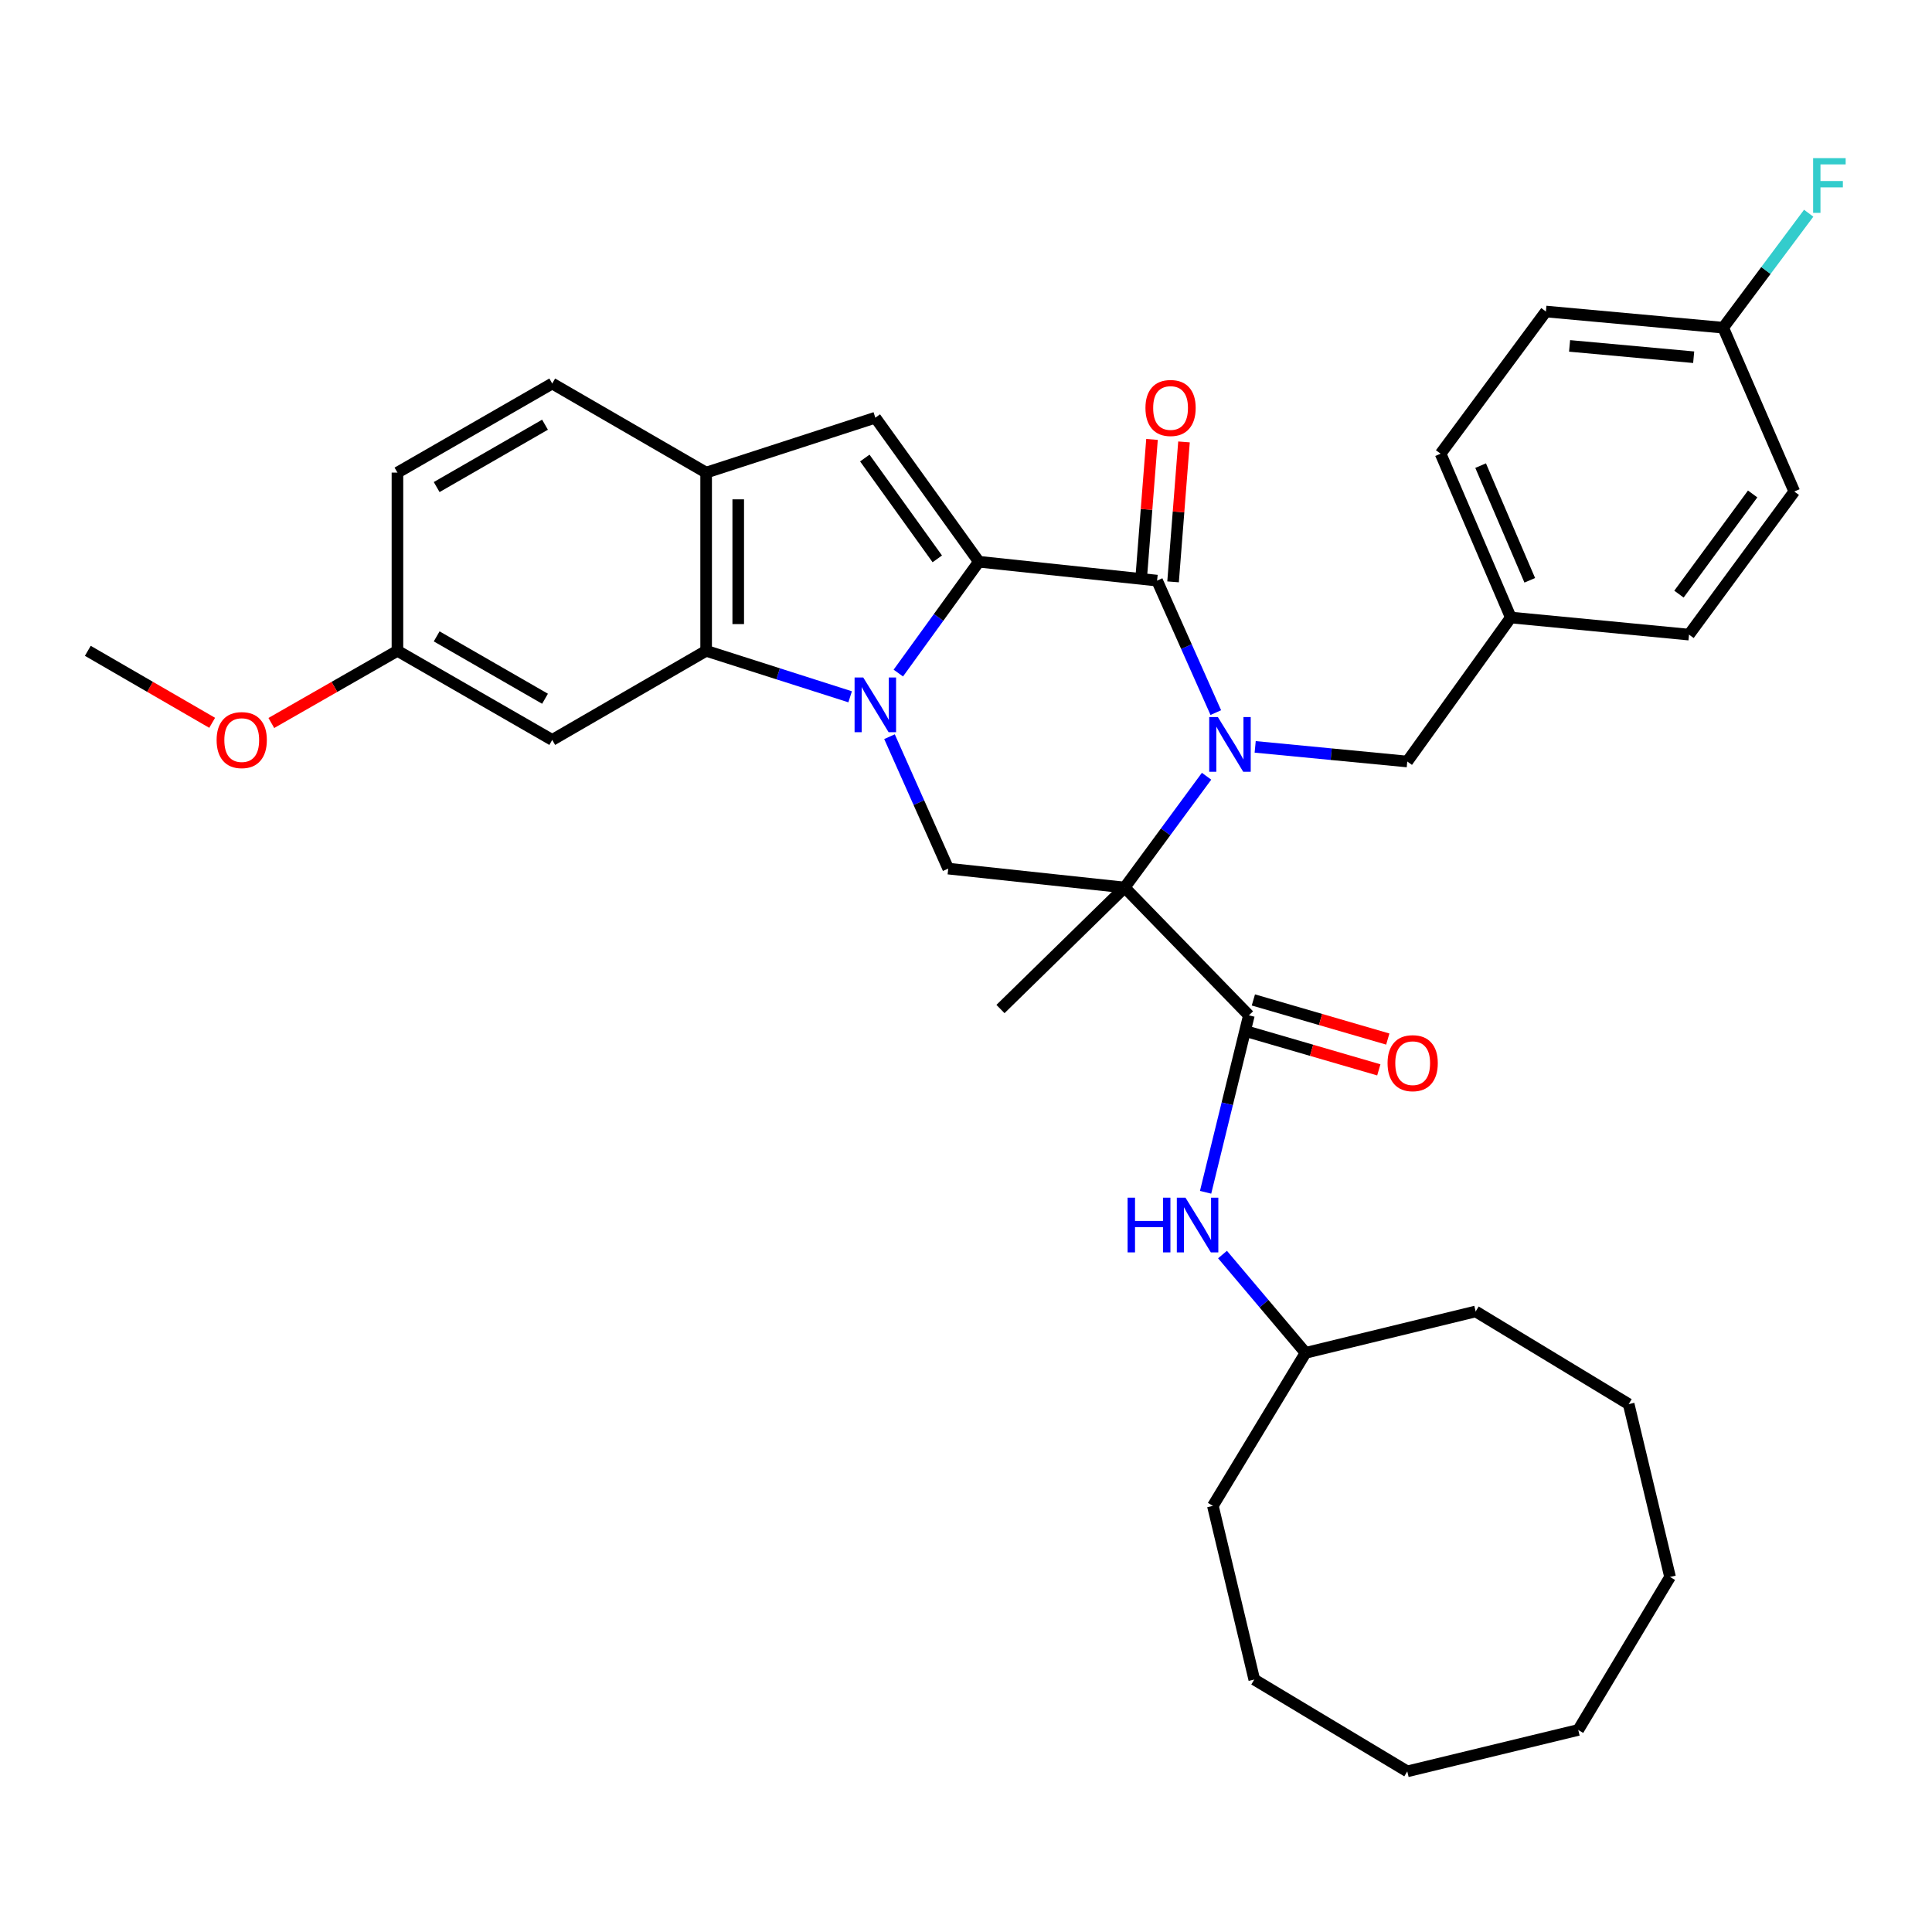 <?xml version='1.0' encoding='iso-8859-1'?>
<svg version='1.1' baseProfile='full'
              xmlns='http://www.w3.org/2000/svg'
                      xmlns:rdkit='http://www.rdkit.org/xml'
                      xmlns:xlink='http://www.w3.org/1999/xlink'
                  xml:space='preserve'
width='1000px' height='1000px' viewBox='0 0 1000 1000'>
<!-- END OF HEADER -->
<rect style='opacity:1.0;fill:#FFFFFF;stroke:none' width='1000' height='1000' x='0' y='0'> </rect>
<path class='bond-1' d='M 464.969,348.379 L 485.817,319.565' style='fill:none;fill-rule:evenodd;stroke:#0000FF;stroke-width:6px;stroke-linecap:butt;stroke-linejoin:miter;stroke-opacity:1' />
<path class='bond-1' d='M 485.817,319.565 L 506.665,290.752' style='fill:none;fill-rule:evenodd;stroke:#000000;stroke-width:6px;stroke-linecap:butt;stroke-linejoin:miter;stroke-opacity:1' />
<path class='bond-4' d='M 440.031,360.662 L 402.764,348.763' style='fill:none;fill-rule:evenodd;stroke:#0000FF;stroke-width:6px;stroke-linecap:butt;stroke-linejoin:miter;stroke-opacity:1' />
<path class='bond-4' d='M 402.764,348.763 L 365.497,336.864' style='fill:none;fill-rule:evenodd;stroke:#000000;stroke-width:6px;stroke-linecap:butt;stroke-linejoin:miter;stroke-opacity:1' />
<path class='bond-7' d='M 460.405,381.304 L 475.604,415.448' style='fill:none;fill-rule:evenodd;stroke:#0000FF;stroke-width:6px;stroke-linecap:butt;stroke-linejoin:miter;stroke-opacity:1' />
<path class='bond-7' d='M 475.604,415.448 L 490.802,449.592' style='fill:none;fill-rule:evenodd;stroke:#000000;stroke-width:6px;stroke-linecap:butt;stroke-linejoin:miter;stroke-opacity:1' />
<path class='bond-0' d='M 624.516,401.778 L 603.319,430.576' style='fill:none;fill-rule:evenodd;stroke:#0000FF;stroke-width:6px;stroke-linecap:butt;stroke-linejoin:miter;stroke-opacity:1' />
<path class='bond-0' d='M 603.319,430.576 L 582.122,459.374' style='fill:none;fill-rule:evenodd;stroke:#000000;stroke-width:6px;stroke-linecap:butt;stroke-linejoin:miter;stroke-opacity:1' />
<path class='bond-10' d='M 649.676,386.576 L 689.039,390.368' style='fill:none;fill-rule:evenodd;stroke:#0000FF;stroke-width:6px;stroke-linecap:butt;stroke-linejoin:miter;stroke-opacity:1' />
<path class='bond-10' d='M 689.039,390.368 L 728.402,394.16' style='fill:none;fill-rule:evenodd;stroke:#000000;stroke-width:6px;stroke-linecap:butt;stroke-linejoin:miter;stroke-opacity:1' />
<path class='bond-36' d='M 629.297,368.839 L 614.098,334.682' style='fill:none;fill-rule:evenodd;stroke:#0000FF;stroke-width:6px;stroke-linecap:butt;stroke-linejoin:miter;stroke-opacity:1' />
<path class='bond-36' d='M 614.098,334.682 L 598.898,300.524' style='fill:none;fill-rule:evenodd;stroke:#000000;stroke-width:6px;stroke-linecap:butt;stroke-linejoin:miter;stroke-opacity:1' />
<path class='bond-3' d='M 506.665,290.752 L 598.898,300.524' style='fill:none;fill-rule:evenodd;stroke:#000000;stroke-width:6px;stroke-linecap:butt;stroke-linejoin:miter;stroke-opacity:1' />
<path class='bond-5' d='M 506.665,290.752 L 453.069,216.2' style='fill:none;fill-rule:evenodd;stroke:#000000;stroke-width:6px;stroke-linecap:butt;stroke-linejoin:miter;stroke-opacity:1' />
<path class='bond-5' d='M 485.139,289.265 L 447.622,237.078' style='fill:none;fill-rule:evenodd;stroke:#000000;stroke-width:6px;stroke-linecap:butt;stroke-linejoin:miter;stroke-opacity:1' />
<path class='bond-2' d='M 582.122,459.374 L 490.802,449.592' style='fill:none;fill-rule:evenodd;stroke:#000000;stroke-width:6px;stroke-linecap:butt;stroke-linejoin:miter;stroke-opacity:1' />
<path class='bond-6' d='M 582.122,459.374 L 646.422,525.538' style='fill:none;fill-rule:evenodd;stroke:#000000;stroke-width:6px;stroke-linecap:butt;stroke-linejoin:miter;stroke-opacity:1' />
<path class='bond-15' d='M 582.122,459.374 L 517.84,522.271' style='fill:none;fill-rule:evenodd;stroke:#000000;stroke-width:6px;stroke-linecap:butt;stroke-linejoin:miter;stroke-opacity:1' />
<path class='bond-12' d='M 607.178,301.171 L 610.007,264.954' style='fill:none;fill-rule:evenodd;stroke:#000000;stroke-width:6px;stroke-linecap:butt;stroke-linejoin:miter;stroke-opacity:1' />
<path class='bond-12' d='M 610.007,264.954 L 612.835,228.737' style='fill:none;fill-rule:evenodd;stroke:#FF0000;stroke-width:6px;stroke-linecap:butt;stroke-linejoin:miter;stroke-opacity:1' />
<path class='bond-12' d='M 590.618,299.878 L 593.447,263.661' style='fill:none;fill-rule:evenodd;stroke:#000000;stroke-width:6px;stroke-linecap:butt;stroke-linejoin:miter;stroke-opacity:1' />
<path class='bond-12' d='M 593.447,263.661 L 596.276,227.444' style='fill:none;fill-rule:evenodd;stroke:#FF0000;stroke-width:6px;stroke-linecap:butt;stroke-linejoin:miter;stroke-opacity:1' />
<path class='bond-8' d='M 365.497,336.864 L 365.497,244.622' style='fill:none;fill-rule:evenodd;stroke:#000000;stroke-width:6px;stroke-linecap:butt;stroke-linejoin:miter;stroke-opacity:1' />
<path class='bond-8' d='M 382.107,323.028 L 382.107,258.458' style='fill:none;fill-rule:evenodd;stroke:#000000;stroke-width:6px;stroke-linecap:butt;stroke-linejoin:miter;stroke-opacity:1' />
<path class='bond-11' d='M 365.497,336.864 L 285.832,382.985' style='fill:none;fill-rule:evenodd;stroke:#000000;stroke-width:6px;stroke-linecap:butt;stroke-linejoin:miter;stroke-opacity:1' />
<path class='bond-35' d='M 453.069,216.2 L 365.497,244.622' style='fill:none;fill-rule:evenodd;stroke:#000000;stroke-width:6px;stroke-linecap:butt;stroke-linejoin:miter;stroke-opacity:1' />
<path class='bond-9' d='M 646.422,525.538 L 635.217,571.33' style='fill:none;fill-rule:evenodd;stroke:#000000;stroke-width:6px;stroke-linecap:butt;stroke-linejoin:miter;stroke-opacity:1' />
<path class='bond-9' d='M 635.217,571.33 L 624.012,617.123' style='fill:none;fill-rule:evenodd;stroke:#0000FF;stroke-width:6px;stroke-linecap:butt;stroke-linejoin:miter;stroke-opacity:1' />
<path class='bond-13' d='M 644.101,533.512 L 678.885,543.636' style='fill:none;fill-rule:evenodd;stroke:#000000;stroke-width:6px;stroke-linecap:butt;stroke-linejoin:miter;stroke-opacity:1' />
<path class='bond-13' d='M 678.885,543.636 L 713.67,553.761' style='fill:none;fill-rule:evenodd;stroke:#FF0000;stroke-width:6px;stroke-linecap:butt;stroke-linejoin:miter;stroke-opacity:1' />
<path class='bond-13' d='M 648.743,517.563 L 683.527,527.688' style='fill:none;fill-rule:evenodd;stroke:#000000;stroke-width:6px;stroke-linecap:butt;stroke-linejoin:miter;stroke-opacity:1' />
<path class='bond-13' d='M 683.527,527.688 L 718.312,537.813' style='fill:none;fill-rule:evenodd;stroke:#FF0000;stroke-width:6px;stroke-linecap:butt;stroke-linejoin:miter;stroke-opacity:1' />
<path class='bond-14' d='M 365.497,244.622 L 285.832,198.51' style='fill:none;fill-rule:evenodd;stroke:#000000;stroke-width:6px;stroke-linecap:butt;stroke-linejoin:miter;stroke-opacity:1' />
<path class='bond-19' d='M 632.769,649.351 L 654.263,674.791' style='fill:none;fill-rule:evenodd;stroke:#0000FF;stroke-width:6px;stroke-linecap:butt;stroke-linejoin:miter;stroke-opacity:1' />
<path class='bond-19' d='M 654.263,674.791 L 675.757,700.231' style='fill:none;fill-rule:evenodd;stroke:#000000;stroke-width:6px;stroke-linecap:butt;stroke-linejoin:miter;stroke-opacity:1' />
<path class='bond-17' d='M 728.402,394.16 L 781.989,319.626' style='fill:none;fill-rule:evenodd;stroke:#000000;stroke-width:6px;stroke-linecap:butt;stroke-linejoin:miter;stroke-opacity:1' />
<path class='bond-16' d='M 285.832,382.985 L 205.716,336.864' style='fill:none;fill-rule:evenodd;stroke:#000000;stroke-width:6px;stroke-linecap:butt;stroke-linejoin:miter;stroke-opacity:1' />
<path class='bond-16' d='M 282.102,361.672 L 226.02,329.387' style='fill:none;fill-rule:evenodd;stroke:#000000;stroke-width:6px;stroke-linecap:butt;stroke-linejoin:miter;stroke-opacity:1' />
<path class='bond-37' d='M 285.832,198.51 L 205.716,244.622' style='fill:none;fill-rule:evenodd;stroke:#000000;stroke-width:6px;stroke-linecap:butt;stroke-linejoin:miter;stroke-opacity:1' />
<path class='bond-37' d='M 282.1,219.823 L 226.019,252.101' style='fill:none;fill-rule:evenodd;stroke:#000000;stroke-width:6px;stroke-linecap:butt;stroke-linejoin:miter;stroke-opacity:1' />
<path class='bond-20' d='M 205.716,336.864 L 205.716,244.622' style='fill:none;fill-rule:evenodd;stroke:#000000;stroke-width:6px;stroke-linecap:butt;stroke-linejoin:miter;stroke-opacity:1' />
<path class='bond-26' d='M 205.716,336.864 L 173.078,355.541' style='fill:none;fill-rule:evenodd;stroke:#000000;stroke-width:6px;stroke-linecap:butt;stroke-linejoin:miter;stroke-opacity:1' />
<path class='bond-26' d='M 173.078,355.541 L 140.441,374.217' style='fill:none;fill-rule:evenodd;stroke:#FF0000;stroke-width:6px;stroke-linecap:butt;stroke-linejoin:miter;stroke-opacity:1' />
<path class='bond-22' d='M 781.989,319.626 L 874.231,328.476' style='fill:none;fill-rule:evenodd;stroke:#000000;stroke-width:6px;stroke-linecap:butt;stroke-linejoin:miter;stroke-opacity:1' />
<path class='bond-23' d='M 781.989,319.626 L 745.649,234.831' style='fill:none;fill-rule:evenodd;stroke:#000000;stroke-width:6px;stroke-linecap:butt;stroke-linejoin:miter;stroke-opacity:1' />
<path class='bond-23' d='M 791.805,300.364 L 766.368,241.007' style='fill:none;fill-rule:evenodd;stroke:#000000;stroke-width:6px;stroke-linecap:butt;stroke-linejoin:miter;stroke-opacity:1' />
<path class='bond-18' d='M 891.921,169.617 L 800.159,161.239' style='fill:none;fill-rule:evenodd;stroke:#000000;stroke-width:6px;stroke-linecap:butt;stroke-linejoin:miter;stroke-opacity:1' />
<path class='bond-18' d='M 876.646,184.902 L 812.412,179.037' style='fill:none;fill-rule:evenodd;stroke:#000000;stroke-width:6px;stroke-linecap:butt;stroke-linejoin:miter;stroke-opacity:1' />
<path class='bond-21' d='M 891.921,169.617 L 914.048,139.991' style='fill:none;fill-rule:evenodd;stroke:#000000;stroke-width:6px;stroke-linecap:butt;stroke-linejoin:miter;stroke-opacity:1' />
<path class='bond-21' d='M 914.048,139.991 L 936.175,110.364' style='fill:none;fill-rule:evenodd;stroke:#33CCCC;stroke-width:6px;stroke-linecap:butt;stroke-linejoin:miter;stroke-opacity:1' />
<path class='bond-38' d='M 891.921,169.617 L 928.722,254.403' style='fill:none;fill-rule:evenodd;stroke:#000000;stroke-width:6px;stroke-linecap:butt;stroke-linejoin:miter;stroke-opacity:1' />
<path class='bond-28' d='M 675.757,700.231 L 627.781,779.434' style='fill:none;fill-rule:evenodd;stroke:#000000;stroke-width:6px;stroke-linecap:butt;stroke-linejoin:miter;stroke-opacity:1' />
<path class='bond-29' d='M 675.757,700.231 L 763.801,678.804' style='fill:none;fill-rule:evenodd;stroke:#000000;stroke-width:6px;stroke-linecap:butt;stroke-linejoin:miter;stroke-opacity:1' />
<path class='bond-24' d='M 874.231,328.476 L 928.722,254.403' style='fill:none;fill-rule:evenodd;stroke:#000000;stroke-width:6px;stroke-linecap:butt;stroke-linejoin:miter;stroke-opacity:1' />
<path class='bond-24' d='M 869.025,307.522 L 907.168,255.672' style='fill:none;fill-rule:evenodd;stroke:#000000;stroke-width:6px;stroke-linecap:butt;stroke-linejoin:miter;stroke-opacity:1' />
<path class='bond-25' d='M 745.649,234.831 L 800.159,161.239' style='fill:none;fill-rule:evenodd;stroke:#000000;stroke-width:6px;stroke-linecap:butt;stroke-linejoin:miter;stroke-opacity:1' />
<path class='bond-27' d='M 109.818,374.126 L 77.636,355.495' style='fill:none;fill-rule:evenodd;stroke:#FF0000;stroke-width:6px;stroke-linecap:butt;stroke-linejoin:miter;stroke-opacity:1' />
<path class='bond-27' d='M 77.636,355.495 L 45.455,336.864' style='fill:none;fill-rule:evenodd;stroke:#000000;stroke-width:6px;stroke-linecap:butt;stroke-linejoin:miter;stroke-opacity:1' />
<path class='bond-31' d='M 627.781,779.434 L 649.209,869.332' style='fill:none;fill-rule:evenodd;stroke:#000000;stroke-width:6px;stroke-linecap:butt;stroke-linejoin:miter;stroke-opacity:1' />
<path class='bond-30' d='M 763.801,678.804 L 843.004,726.78' style='fill:none;fill-rule:evenodd;stroke:#000000;stroke-width:6px;stroke-linecap:butt;stroke-linejoin:miter;stroke-opacity:1' />
<path class='bond-32' d='M 843.004,726.78 L 864.422,816.235' style='fill:none;fill-rule:evenodd;stroke:#000000;stroke-width:6px;stroke-linecap:butt;stroke-linejoin:miter;stroke-opacity:1' />
<path class='bond-34' d='M 649.209,869.332 L 728.402,916.856' style='fill:none;fill-rule:evenodd;stroke:#000000;stroke-width:6px;stroke-linecap:butt;stroke-linejoin:miter;stroke-opacity:1' />
<path class='bond-33' d='M 864.422,816.235 L 816.898,895.42' style='fill:none;fill-rule:evenodd;stroke:#000000;stroke-width:6px;stroke-linecap:butt;stroke-linejoin:miter;stroke-opacity:1' />
<path class='bond-39' d='M 816.898,895.42 L 728.402,916.856' style='fill:none;fill-rule:evenodd;stroke:#000000;stroke-width:6px;stroke-linecap:butt;stroke-linejoin:miter;stroke-opacity:1' />
<path  class='atom-0' d='M 446.809 350.665
L 456.089 365.665
Q 457.009 367.145, 458.489 369.825
Q 459.969 372.505, 460.049 372.665
L 460.049 350.665
L 463.809 350.665
L 463.809 378.985
L 459.929 378.985
L 449.969 362.585
Q 448.809 360.665, 447.569 358.465
Q 446.369 356.265, 446.009 355.585
L 446.009 378.985
L 442.329 378.985
L 442.329 350.665
L 446.809 350.665
' fill='#0000FF'/>
<path  class='atom-1' d='M 630.371 371.16
L 639.651 386.16
Q 640.571 387.64, 642.051 390.32
Q 643.531 393, 643.611 393.16
L 643.611 371.16
L 647.371 371.16
L 647.371 399.48
L 643.491 399.48
L 633.531 383.08
Q 632.371 381.16, 631.131 378.96
Q 629.931 376.76, 629.571 376.08
L 629.571 399.48
L 625.891 399.48
L 625.891 371.16
L 630.371 371.16
' fill='#0000FF'/>
<path  class='atom-10' d='M 583.644 619.916
L 587.484 619.916
L 587.484 631.956
L 601.964 631.956
L 601.964 619.916
L 605.804 619.916
L 605.804 648.236
L 601.964 648.236
L 601.964 635.156
L 587.484 635.156
L 587.484 648.236
L 583.644 648.236
L 583.644 619.916
' fill='#0000FF'/>
<path  class='atom-10' d='M 613.604 619.916
L 622.884 634.916
Q 623.804 636.396, 625.284 639.076
Q 626.764 641.756, 626.844 641.916
L 626.844 619.916
L 630.604 619.916
L 630.604 648.236
L 626.724 648.236
L 616.764 631.836
Q 615.604 629.916, 614.364 627.716
Q 613.164 625.516, 612.804 624.836
L 612.804 648.236
L 609.124 648.236
L 609.124 619.916
L 613.604 619.916
' fill='#0000FF'/>
<path  class='atom-13' d='M 592.884 211.168
Q 592.884 204.368, 596.244 200.568
Q 599.604 196.768, 605.884 196.768
Q 612.164 196.768, 615.524 200.568
Q 618.884 204.368, 618.884 211.168
Q 618.884 218.048, 615.484 221.968
Q 612.084 225.848, 605.884 225.848
Q 599.644 225.848, 596.244 221.968
Q 592.884 218.088, 592.884 211.168
M 605.884 222.648
Q 610.204 222.648, 612.524 219.768
Q 614.884 216.848, 614.884 211.168
Q 614.884 205.608, 612.524 202.808
Q 610.204 199.968, 605.884 199.968
Q 601.564 199.968, 599.204 202.768
Q 596.884 205.568, 596.884 211.168
Q 596.884 216.888, 599.204 219.768
Q 601.564 222.648, 605.884 222.648
' fill='#FF0000'/>
<path  class='atom-14' d='M 718.198 550.293
Q 718.198 543.493, 721.558 539.693
Q 724.918 535.893, 731.198 535.893
Q 737.478 535.893, 740.838 539.693
Q 744.198 543.493, 744.198 550.293
Q 744.198 557.173, 740.798 561.093
Q 737.398 564.973, 731.198 564.973
Q 724.958 564.973, 721.558 561.093
Q 718.198 557.213, 718.198 550.293
M 731.198 561.773
Q 735.518 561.773, 737.838 558.893
Q 740.198 555.973, 740.198 550.293
Q 740.198 544.733, 737.838 541.933
Q 735.518 539.093, 731.198 539.093
Q 726.878 539.093, 724.518 541.893
Q 722.198 544.693, 722.198 550.293
Q 722.198 556.013, 724.518 558.893
Q 726.878 561.773, 731.198 561.773
' fill='#FF0000'/>
<path  class='atom-22' d='M 938.471 81.856
L 955.311 81.856
L 955.311 85.096
L 942.271 85.096
L 942.271 93.696
L 953.871 93.696
L 953.871 96.976
L 942.271 96.976
L 942.271 110.176
L 938.471 110.176
L 938.471 81.856
' fill='#33CCCC'/>
<path  class='atom-27' d='M 112.119 383.065
Q 112.119 376.265, 115.479 372.465
Q 118.839 368.665, 125.119 368.665
Q 131.399 368.665, 134.759 372.465
Q 138.119 376.265, 138.119 383.065
Q 138.119 389.945, 134.719 393.865
Q 131.319 397.745, 125.119 397.745
Q 118.879 397.745, 115.479 393.865
Q 112.119 389.985, 112.119 383.065
M 125.119 394.545
Q 129.439 394.545, 131.759 391.665
Q 134.119 388.745, 134.119 383.065
Q 134.119 377.505, 131.759 374.705
Q 129.439 371.865, 125.119 371.865
Q 120.799 371.865, 118.439 374.665
Q 116.119 377.465, 116.119 383.065
Q 116.119 388.785, 118.439 391.665
Q 120.799 394.545, 125.119 394.545
' fill='#FF0000'/>
</svg>
